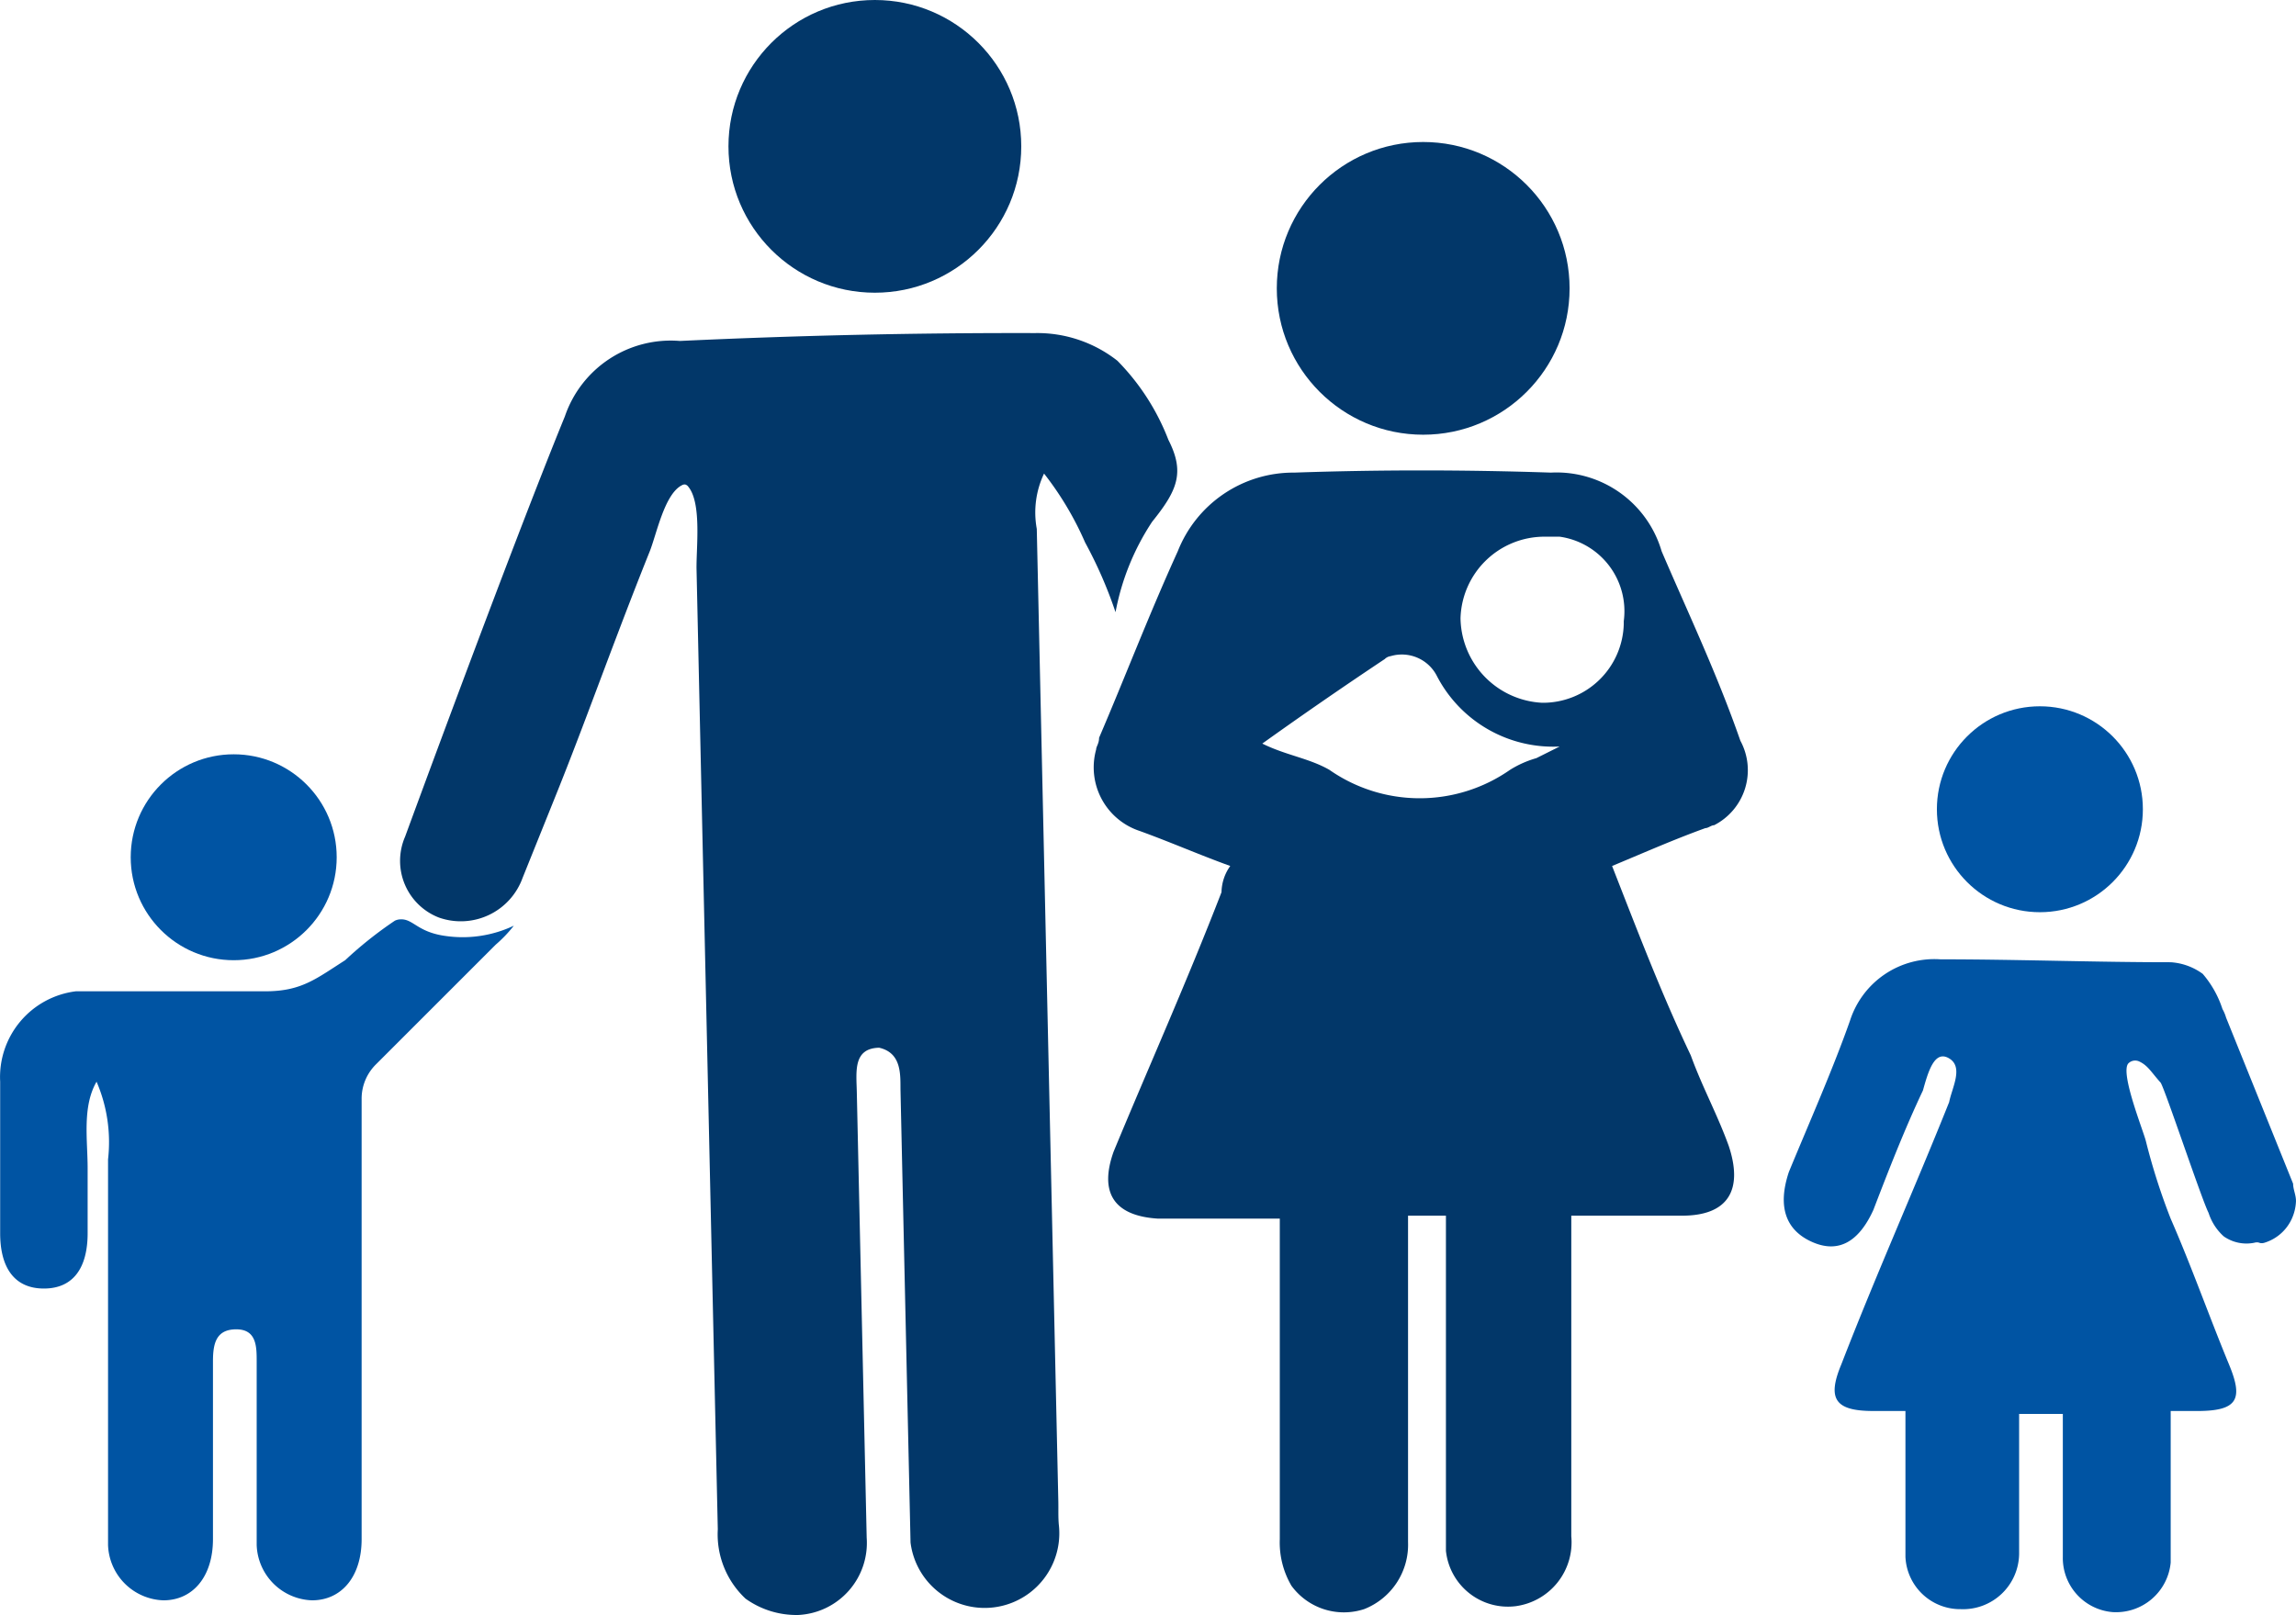 <svg xmlns="http://www.w3.org/2000/svg" viewBox="0 0 98.539 69.332"><path fill="#023769" d="M47.876 26.281a18.7 18.7 0 0 0-1.305-2.992 13.6 13.6 0 0 0-1.763-2.959 3.9 3.9 0 0 0-.312 2.375l.09 4.06.294 13.292.327 14.745.214 9.668c.007.325-.009.66.021.985a3.205 3.205 0 0 1-6.364.766l-.011-.5-.419-18.885c-.014-.625.09-1.629-.917-1.857-1.125.025-.978 1.023-.959 1.898l.424 19.136a3.097 3.097 0 0 1-2.93 3.318 3.75 3.75 0 0 1-2.268-.7 3.78 3.78 0 0 1-1.192-2.977l-.147-6.637-.326-14.726L30 29.253l-.106-4.797c-.02-.908.231-2.838-.35-3.557a.24.24 0 0 0-.139-.1.23.23 0 0 0-.138.032c-.752.377-1.09 2.114-1.387 2.853-.473 1.177-.93 2.36-1.38 3.545-.879 2.308-1.725 4.63-2.648 6.92l-1.423 3.536a2.82 2.82 0 0 1-3.591 1.706 2.61 2.61 0 0 1-1.453-3.471s4.484-12.237 6.858-18.045a4.8 4.8 0 0 1 4.933-3.238c5.125-.239 10.128-.35 15.259-.338a5.56 5.56 0 0 1 3.52 1.187 9.9 9.9 0 0 1 2.191 3.4c.72 1.406.374 2.18-.698 3.512a10.55 10.55 0 0 0-1.572 3.883" class="colorize-dark"/><path fill="#023769" d="M52.8 37.177c-1.377-.5-2.503-1-3.879-1.501a2.874 2.874 0 0 1-1.876-3.503c0-.125.125-.25.125-.5 1.126-2.627 2.126-5.254 3.377-8.006a5.33 5.33 0 0 1 5.004-3.378c3.628-.125 7.256-.125 11.01 0a4.7 4.7 0 0 1 4.753 3.378c1.126 2.627 2.377 5.254 3.378 8.131a2.653 2.653 0 0 1-1.126 3.628c-.125 0-.25.125-.376.125-1.376.5-2.502 1-4.003 1.626 1.126 2.878 2.127 5.505 3.378 8.132.5 1.376 1.126 2.502 1.626 3.878.626 1.876 0 3.002-2.001 3.002h-4.754V65.95a2.767 2.767 0 0 1-2.377 3.002 2.676 2.676 0 0 1-3.003-2.377V52.19H60.43V66.2a2.97 2.97 0 0 1-1.876 2.877 2.79 2.79 0 0 1-3.128-1 3.67 3.67 0 0 1-.5-2.002V52.314h-5.254c-1.877-.125-2.502-1.126-1.877-2.877 1.501-3.628 3.128-7.256 4.629-11.134a2 2 0 0 1 .375-1.126M66.31 23.04a3.604 3.604 0 0 0-3.628 3.503 3.69 3.69 0 0 0 3.503 3.627 3.47 3.47 0 0 0 3.503-3.377v-.125a3.23 3.23 0 0 0-2.752-3.628Zm-12.135 8.882c1.001.5 2.002.625 2.877 1.126a6.77 6.77 0 0 0 7.757 0 4.4 4.4 0 0 1 1.126-.5l1-.5a5.62 5.62 0 0 1-5.254-3.003 1.69 1.69 0 0 0-2.001-.876.44.44 0 0 0-.25.125 190 190 0 0 0-5.255 3.628" class="colorize-dark"/><path fill="#0054A3" d="M17.155 39.47c.583-.05.732.552 1.996.715a5.12 5.12 0 0 0 2.901-.445 5.7 5.7 0 0 1-.778.815l-5.129 5.129a2.07 2.07 0 0 0-.625 1.501v18.89c0 1.626-.876 2.627-2.127 2.627a2.46 2.46 0 0 1-2.377-2.377v-7.881c0-.626 0-1.376-.876-1.376s-1 .625-1 1.376v7.63c0 1.627-.876 2.628-2.127 2.628a2.46 2.46 0 0 1-2.376-2.377V49.772a6.55 6.55 0 0 0-.493-3.335c-.622 1.078-.383 2.504-.383 3.709v2.794c0 1.501-.626 2.377-1.877 2.377S.007 54.44.007 52.94v-6.506a3.71 3.71 0 0 1 3.253-3.878h8.132c1.55 0 2.175-.541 3.422-1.334a17 17 0 0 1 2.13-1.695.6.6 0 0 1 .211-.058M98.415 50.817l-2.877-7.131a1.7 1.7 0 0 0-.155-.368 4.4 4.4 0 0 0-.846-1.509 2.6 2.6 0 0 0-1.376-.5c-3.296 0-6.582-.125-9.883-.125a3.8 3.8 0 0 0-3.878 2.627c-.75 2.127-1.751 4.379-2.627 6.505-.5 1.501-.125 2.502 1 3.002s2.002 0 2.628-1.376c.625-1.626 1.32-3.425 2.127-5.129.23-.826.5-1.751 1.125-1.376s.125 1.251 0 1.877c-1.5 3.753-3.127 7.38-4.628 11.259-.626 1.5-.25 2.001 1.376 2.001h1.376v6.255a2.35 2.35 0 0 0 2.377 2.252 2.405 2.405 0 0 0 2.502-2.377V60.7h1.876v6.13a2.33 2.33 0 0 0 2.127 2.377 2.355 2.355 0 0 0 2.502-2.126v-6.506h1.126c1.751 0 2.001-.5 1.376-2.001-.876-2.127-1.626-4.254-2.502-6.255a27 27 0 0 1-1.068-3.344c-.144-.534-1.1-2.907-.753-3.319a.41.41 0 0 1 .473-.086c.373.174.522.469.917.909.186.275 1.763 5.019 2.057 5.59a2.3 2.3 0 0 0 .65 1.008 1.7 1.7 0 0 0 1.314.274.4.4 0 0 1 .16-.014c.034.006.065.021.099.028a.4.4 0 0 0 .194-.02 1.9 1.9 0 0 0 1.153-1.02 2 2 0 0 0 .18-.734c.013-.27-.122-.522-.122-.774" class="colorize"/><circle cx="61.08" cy="12.379" r="6.283" fill="#023769" class="colorize-dark"/><circle cx="37.547" cy="6.283" r="6.283" fill="#023769" class="colorize-dark"/><circle cx="10.03" cy="36.802" r="4.42" fill="#0054A3" class="colorize"/><circle cx="87.547" cy="34.741" r="4.42" fill="#0054A3" class="colorize"/></svg>